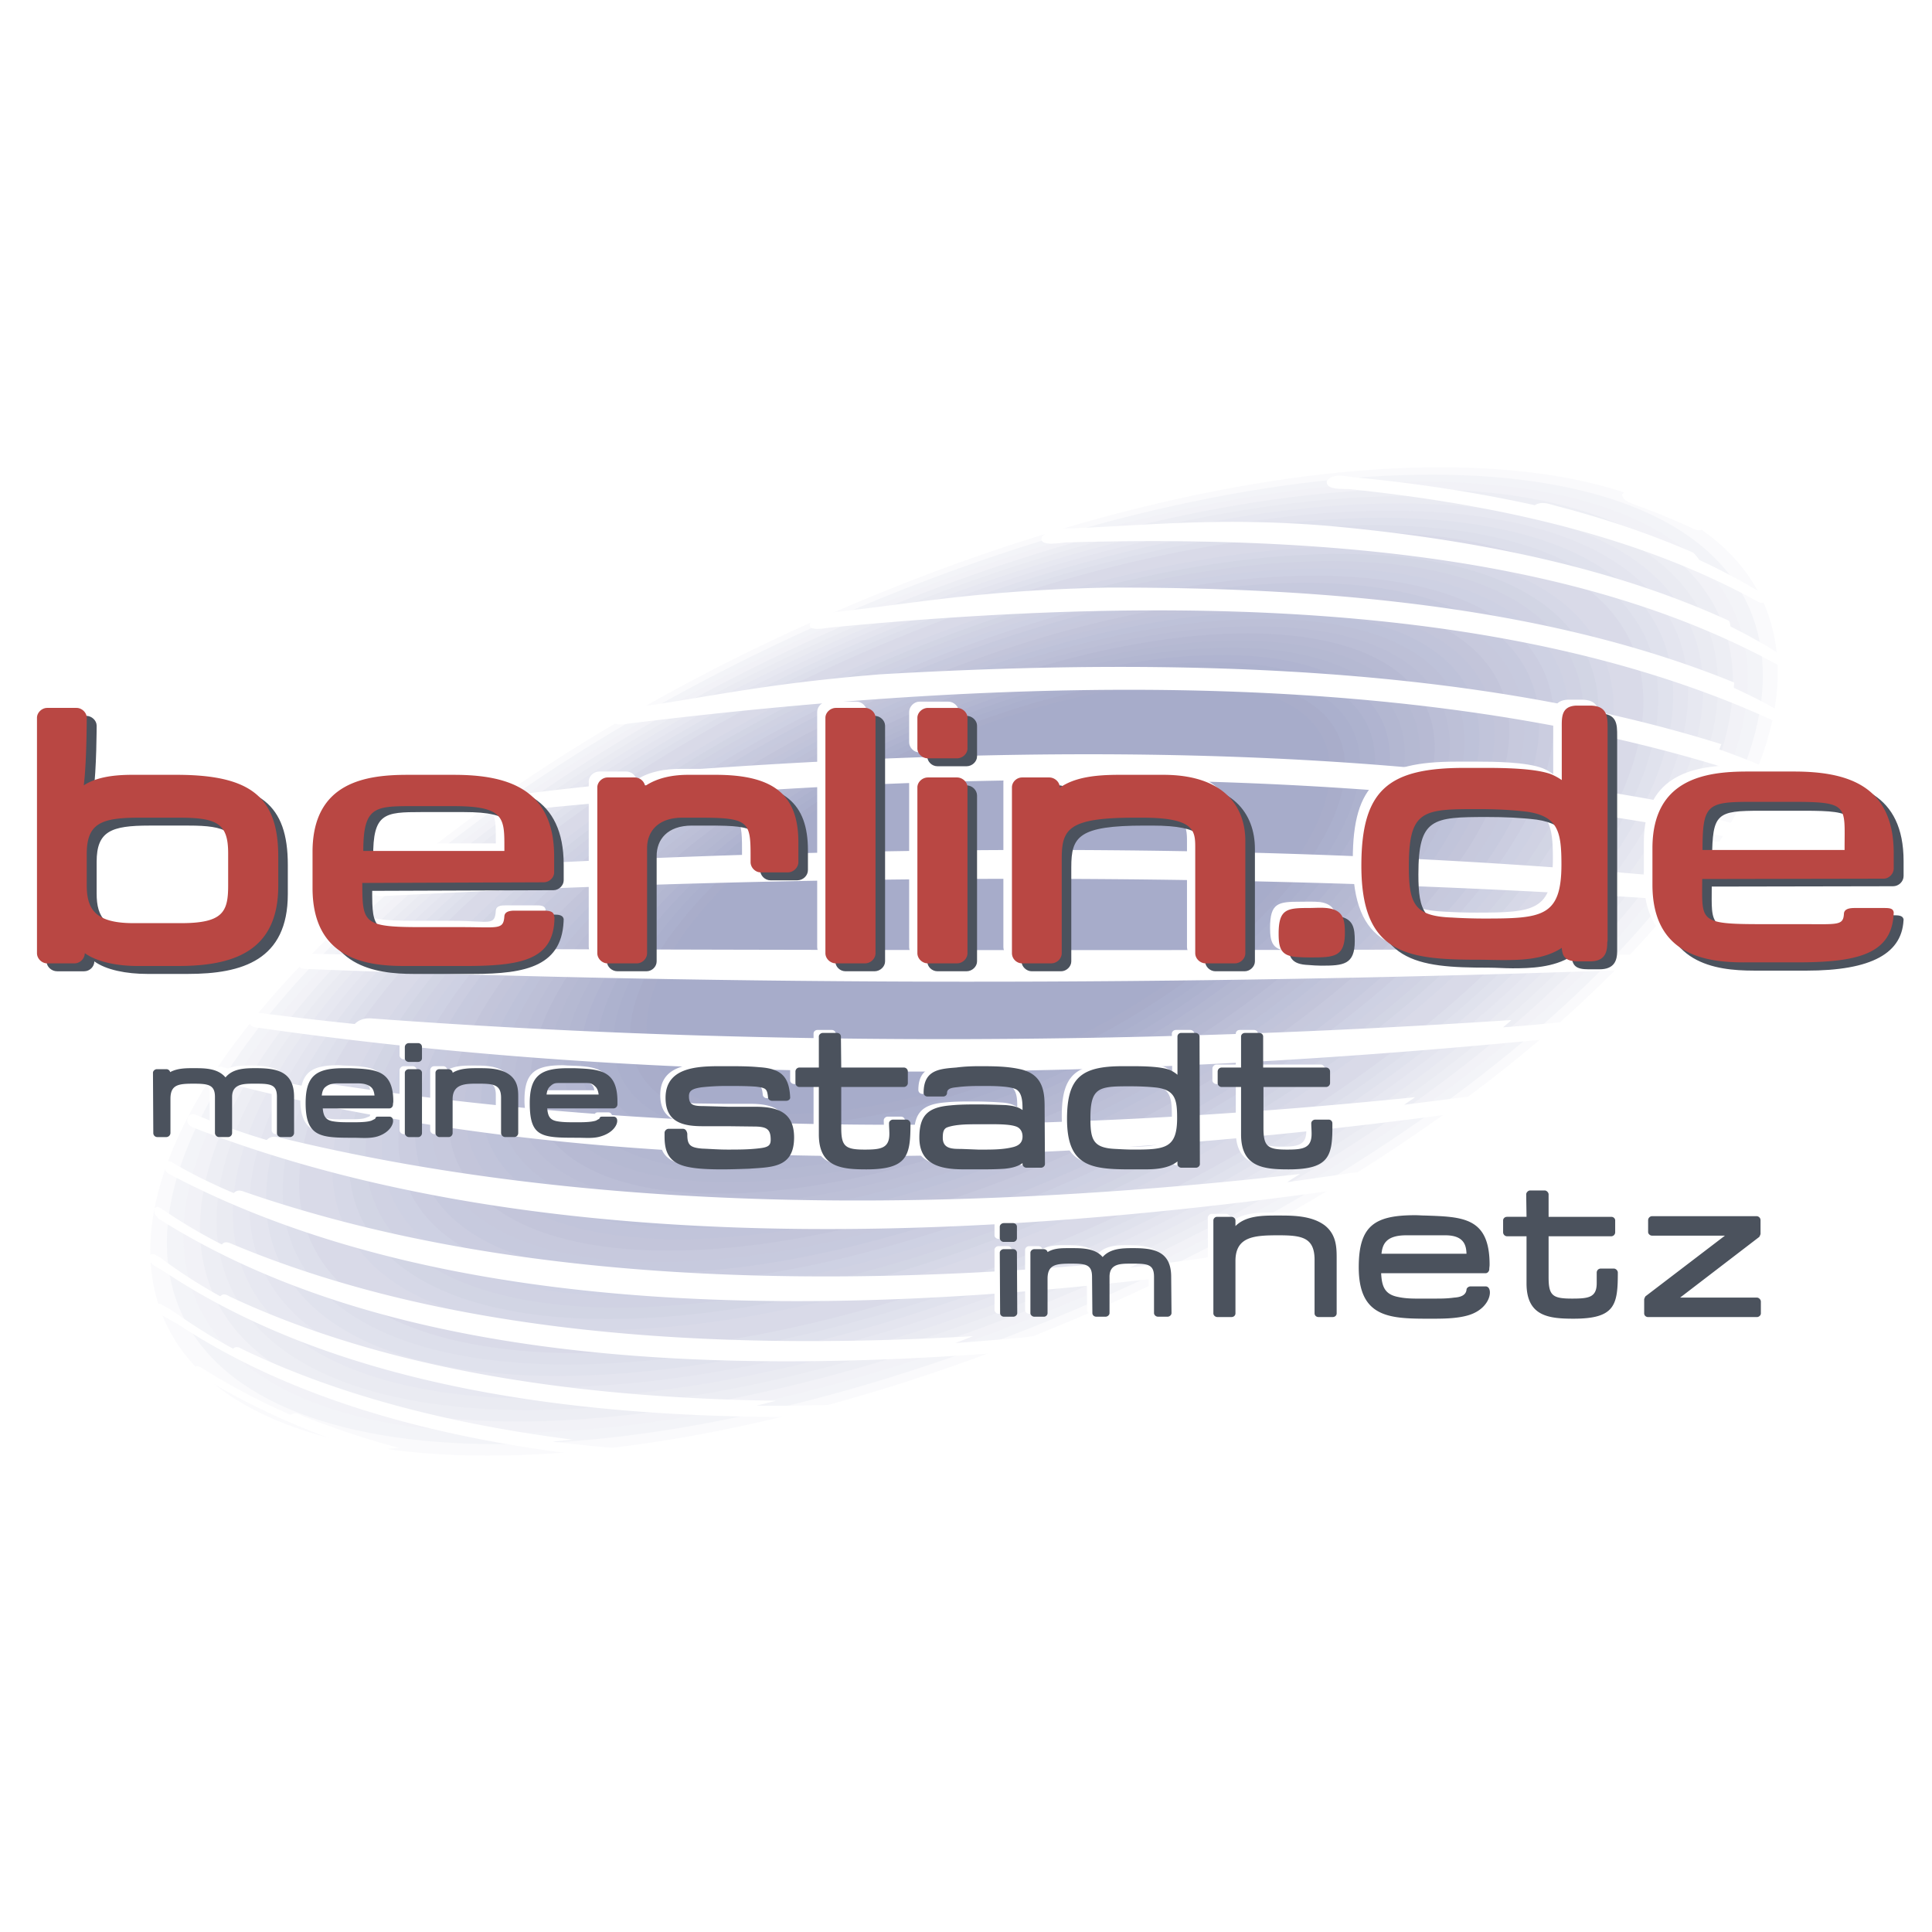 <svg xmlns="http://www.w3.org/2000/svg" width="2500" height="2500" viewBox="0 0 192.756 192.756"><g fill-rule="evenodd" clip-rule="evenodd"><path fill="#fff" d="M0 0h192.756v192.756H0V0z"/><path d="M178.346 62.407c5.031 20.586-27.723 52.321-73.139 70.968-45.415 18.613-86.324 17.035-91.356-3.52-5.031-20.552 27.723-52.32 73.138-70.966 45.415-18.614 86.325-17.035 91.357 3.518z" fill="#fff"/><path d="M15.496 129.033c-4.933-20.191 27.196-51.4 71.757-69.651 44.56-18.285 84.681-16.739 89.613 3.453 4.934 20.159-27.195 51.367-71.756 69.652-44.561 18.251-84.682 16.706-89.614-3.454z" fill="#fafafc"/><path d="M17.14 128.211c-4.834-19.797 26.67-50.446 70.375-68.369 43.672-17.89 83.036-16.377 87.872 3.387 4.834 19.797-26.672 50.447-70.377 68.371-43.704 17.888-83.036 16.377-87.87-3.389z" fill="#f3f4f8"/><path d="M18.784 127.389c-4.735-19.402 26.144-49.493 68.961-67.053 42.85-17.561 81.424-16.081 86.161 3.289 4.734 19.402-26.145 49.493-68.961 67.054-42.85 17.592-81.425 16.081-86.161-3.29z" fill="#f2f2f7"/><path d="M20.428 126.566c-4.669-19.008 25.618-48.572 67.581-65.771 41.995-17.199 79.78-15.752 84.417 3.256s-25.617 48.539-67.58 65.738c-41.995 17.232-79.781 15.785-84.418-3.223z" fill="#edeef4"/><path d="M22.073 125.744c-4.571-18.613 25.092-47.618 66.199-64.488 41.107-16.837 78.136-15.424 82.675 3.189 4.57 18.613-25.092 47.619-66.199 64.457-41.108 16.869-78.137 15.455-82.675-3.158z" fill="#eaebf2"/><path d="M23.684 124.922C19.245 106.705 48.25 78.258 88.502 61.75c40.285-16.509 76.525-15.127 80.965 3.124 4.473 18.219-24.566 46.666-64.818 63.14-40.252 16.509-76.492 15.127-80.965-3.092z" fill="#e7e8f1"/><path d="M25.329 124.102c-4.341-17.857 24.039-45.745 63.437-61.892 39.397-16.147 74.881-14.766 79.221 3.058 4.375 17.824-24.039 45.71-63.436 61.859-39.398 16.146-74.848 14.797-79.222-3.025z" fill="#e4e5ef"/><path d="M26.973 123.279c-4.243-17.463 23.513-44.791 62.055-60.576 38.542-15.818 73.236-14.47 77.478 2.959 4.275 17.462-23.512 44.791-62.021 60.576-38.543 15.819-73.237 14.471-77.512-2.959z" fill="#e0e2ed"/><path d="M28.617 122.457c-4.176-17.068 22.987-43.837 60.674-59.293 37.654-15.423 71.559-14.141 75.736 2.927 4.176 17.035-22.988 43.837-60.643 59.259-37.685 15.457-71.591 14.14-75.767-2.893z" fill="#dddfeb"/><path d="M30.261 121.635c-4.078-16.674 22.461-42.917 59.26-57.978 36.833-15.095 69.948-13.845 74.026 2.828s-22.461 42.882-59.26 57.978c-36.799 15.094-69.948 13.812-74.026-2.828z" fill="#d9dae8"/><path d="M31.906 120.812c-3.98-16.279 21.934-41.962 57.879-56.695 35.944-14.733 68.303-13.483 72.282 2.795 3.98 16.245-21.934 41.929-57.879 56.662-35.943 14.733-68.303 13.483-72.282-2.762z" fill="#d9dae8"/><path d="M33.55 119.957c-3.88-15.852 21.409-40.976 56.498-55.379 35.089-14.371 66.66-13.154 70.541 2.729 3.912 15.884-21.41 41.009-56.498 55.378-35.057 14.372-66.661 13.157-70.541-2.728z" fill="#d6d8e7"/><path d="M35.194 119.135c-3.815-15.488 20.882-40.055 55.083-54.064 34.234-14.042 65.048-12.858 68.83 2.631 3.814 15.489-20.883 40.054-55.084 54.097-34.233 14.043-65.047 12.857-68.829-2.664z" fill="#d2d5e4"/><path d="M36.838 118.312c-3.716-15.094 20.356-39.101 53.703-52.781 33.379-13.68 63.404-12.53 67.086 2.598 3.717 15.094-20.355 39.101-53.701 52.781-33.38 13.682-63.405 12.529-67.088-2.598z" fill="#d0d2e3"/><path d="M38.45 117.49c-3.584-14.699 19.863-38.147 52.354-51.465 32.491-13.352 61.758-12.201 65.375 2.499 3.586 14.7-19.861 38.181-52.354 51.5-32.49 13.318-61.758 12.199-65.375-2.534z" fill="#ced1e3"/><path d="M40.094 116.668c-3.486-14.305 19.304-37.226 50.973-50.183 31.636-12.957 60.115-11.872 63.634 2.434 3.486 14.338-19.338 37.226-50.973 50.216-31.636 12.957-60.115 11.871-63.634-2.467z" fill="#cbcde0"/><path d="M41.739 115.846c-3.388-13.91 18.777-36.272 49.559-48.9 30.781-12.595 58.503-11.543 61.923 2.401 3.387 13.943-18.811 36.273-49.592 48.902-30.748 12.593-58.47 11.54-61.89-2.403z" fill="#c7cade"/><path d="M43.382 115.023c-3.321-13.516 18.252-35.318 48.178-47.584 29.926-12.267 56.86-11.247 60.18 2.302 3.289 13.549-18.283 35.351-48.176 47.619-29.926 12.265-56.86 11.212-60.182-2.337z" fill="#c7c9dd"/><path d="M45.027 114.201c-3.223-13.152 17.726-34.397 46.796-46.302 29.038-11.905 55.216-10.885 58.438 2.269 3.189 13.154-17.727 34.365-46.797 46.303-29.07 11.904-55.214 10.884-58.437-2.27z" fill="#c3c5da"/><path d="M46.671 113.381c-3.124-12.76 17.199-33.446 45.382-44.989 28.216-11.575 53.605-10.589 56.728 2.171 3.125 12.759-17.199 33.445-45.414 45.021-28.184 11.543-53.572 10.557-56.696-2.203z" fill="#c1c4da"/><path d="M48.315 112.559c-3.025-12.365 16.673-32.492 44.001-43.706 27.328-11.214 51.959-10.261 54.984 2.104 3.025 12.398-16.672 32.525-44.033 43.738-27.327 11.182-51.926 10.26-54.952-2.136z" fill="#bec2d9"/><path d="M49.96 111.736C47 99.766 66.107 80.166 92.58 69.313c26.473-10.853 50.315-9.931 53.243 2.072 2.926 11.97-16.146 31.57-42.621 42.421-26.473 10.854-50.315 9.932-53.242-2.07z" fill="#bdc0d7"/><path d="M51.571 110.914c-2.828-11.576 15.654-30.617 41.272-41.108 25.584-10.49 48.67-9.603 51.499 1.974 2.828 11.608-15.621 30.617-41.238 41.14-25.619 10.49-48.672 9.601-51.533-2.006z" fill="#bbbed6"/><path d="M53.215 110.092c-2.729-11.215 15.128-29.664 39.858-39.825 24.763-10.129 47.06-9.274 49.788 1.907 2.73 11.214-15.094 29.695-39.857 39.824-24.762 10.162-47.026 9.307-49.789-1.906z" fill="#b7bad3"/><path d="M54.86 109.27c-2.631-10.82 14.601-28.743 38.477-38.509 23.875-9.8 45.416-8.978 48.046 1.841 2.631 10.82-14.568 28.742-38.477 38.51-23.875 9.798-45.383 8.976-48.046-1.842z" fill="#b5b9d2"/><path d="M56.504 108.447C53.972 98.021 70.546 80.658 93.599 71.22c23.02-9.438 43.739-8.649 46.303 1.775 2.533 10.425-14.043 27.789-37.096 37.227-23.019 9.438-43.737 8.649-46.302-1.775z" fill="#b3b7d1"/><path d="M58.148 107.625C55.682 97.596 71.665 80.79 93.83 71.681c22.165-9.077 42.125-8.32 44.592 1.743 2.467 10.03-13.516 26.834-35.68 35.912-22.165 9.109-42.127 8.318-44.594-1.711z" fill="#b0b4d0"/><path d="M59.792 106.803c-2.368-9.635 12.99-25.914 34.3-34.628 21.31-8.748 40.482-7.991 42.851 1.645 2.367 9.635-12.99 25.914-34.301 34.628-21.309 8.747-40.481 7.99-42.85-1.645z" fill="#adb2ce"/><path d="M61.437 105.98c-2.269-9.24 12.464-24.96 32.918-33.346 20.455-8.386 38.838-7.662 41.107 1.579 2.27 9.273-12.463 24.96-32.918 33.345-20.455 8.387-38.838 7.696-41.107-1.578z" fill="#abb0cd"/><path d="M63.081 105.158c-2.17-8.879 11.938-24.006 31.538-32.031 19.567-8.023 37.194-7.366 39.364 1.513 2.17 8.846-11.938 24.006-31.537 32.031-19.568 8.024-37.195 7.366-39.365-1.513z" fill="#a9adca"/><path d="M132.504 75.035c2.07 8.485-11.412 23.086-30.156 30.748-18.713 7.662-35.55 7.037-37.622-1.447-2.072-8.484 11.412-23.085 30.123-30.748 18.745-7.662 35.583-7.037 37.655 1.447z" fill="#a7acca"/><path d="M163.316 49.384c1.842.69 3.684 1.414 5.426 2.236.527.23 1.053.493 1.152 1.052-.197.526-.955.066-1.184-.033a73.197 73.197 0 0 0-5.459-2.236c-.592-.23-1.316-.428-1.414-1.02.263-.623 1.184-.13 1.479.001zm-143.052 87.18a66.523 66.523 0 0 0 8.748 4.604c.46-.361.954 0 1.25.133a88.034 88.034 0 0 0 9.537 3.156c-.362.033-.756.066-1.151.098 1.447.395 2.894.791 4.374 1.119.69.164 1.611.23 1.776.889-.362.592-1.48.131-1.842.031-8.32-2.104-15.982-5.031-22.658-9.141a.984.984 0 0 1-.23-.166c-.296-.197-.592-.428-.658-.789.033-.064.066-.131.131-.164.329-.066.526.1.723.23zm134.732-86.16c4.867 1.25 9.57 2.828 13.943 4.735.23.23.428.46.594.724a63.393 63.393 0 0 1 5.754 3.026c.395.263.756.559.789 1.019-.131.46-.689.132-.855.033-11.607-6.38-25.684-9.603-40.646-11.148-.756-.033-2.301.099-2.203-.789.592-.855 1.973-.46 2.631-.395 6.248.592 12.299 1.513 18.121 2.795.655-.395 1.314-.164 1.872 0zm-22.361 2.072c14.438 1.316 28.15 4.078 39.891 9.471.064.165.098.362.131.559 1.711.855 3.322 1.743 4.867 2.729.361.23.625.559.592.987-.098.427-.525.263-.723.131-19.371-10.655-44.988-12.99-71.1-12.233-.658.066-2.729.427-2.334-.559.756-.954 2.236-.822 3.156-.855 7.762-.329 14.897-1.118 25.52-.23zm-22.166 6.149c22.461-.066 44.33 2.039 62.549 9.471 0 .197-.033.362-.033.526 1.35.625 2.697 1.282 3.98 2.006.361.197.592.526.559.954-.164.395-.525.361-.789.23-26.078-11.905-60.082-12.463-93.823-9.208-.625.066-2.533.46-2.039-.493.756-.954 2.072-.987 3.091-1.119 7.859-.887 14.108-2.103 26.505-2.367zm-22.592 8.649c29.597-1.71 58.865-.854 83.859 6.972-.066.165-.133.362-.197.526a75.433 75.433 0 0 1 4.109 1.579c.361.165.625.46.494.921-.1.395-.527.46-.855.362-32.654-10.984-72.809-10.326-112.436-5.459-.625.099-2.006.329-1.545-.526.625-.822 1.709-.986 2.631-1.151 6.971-.988 12.463-2.303 23.94-3.224zm-17.956 9.438c34.299-2.4 68.303-2.302 99.018 3.848-.131.197-.229.395-.328.559 1.48.329 2.961.69 4.406 1.052.395.132.658.428.527.888-.166.395-.625.56-1.02.494-38.082-7.564-80.932-6.906-123.815-2.368-.592.065-1.546.131-1.184-.592.526-.723 1.381-.954 2.17-1.052 5.821-.789 11.609-1.381 17.396-1.875.857-.658 1.877-.855 2.83-.954zm-14.633 9.34c37.193-1.809 73.96-1.875 109.246 1.249-.164.23-.295.428-.461.625 1.744.165 3.453.329 5.164.494.494.099.756.362.592.822-.23.46-.689.658-1.184.658-42.391-2.959-86.227-2.795-130.556-.493-.592 0-1.151-.131-.888-.723.395-.592 1.085-.822 1.743-.888 4.669-.362 9.306-.658 13.943-.921.723-.593 1.578-.757 2.401-.823zM44.37 94.668c37.917.131 75.867.197 113.916 0l-.658.658 5.492-.099c.527.033.953.197.725.756-.297.526-.889.757-1.48.79-44.527 1.578-88.561 1.578-131.905-.1-.493-.033-.854-.263-.657-.789.263-.494.822-.724 1.381-.724l11.181.197c.59-.558 1.314-.689 2.005-.689zm-7.334 6.939c36.865 2.729 74.98 2.729 113.751.164-.264.264-.559.492-.822.723 1.842-.131 3.717-.295 5.592-.492.559-.033 1.217.033.92.656-.395.658-1.117.889-1.842.988-44.527 4.373-88.528 4.701-129.175-1.152-.46-.098-.69-.395-.559-.854.23-.428.69-.625 1.151-.561 3.059.395 6.183.758 9.34 1.086.493-.493 1.085-.591 1.644-.558zm-5.525 6.313c34.398 5.461 71.69 5.428 109.674 1.547-.363.264-.725.492-1.086.756l6.215-.789c.592-.098 1.578-.197 1.184.559-.492.725-1.381.955-2.203 1.086-43.277 5.82-86.752 6.545-123.617-3.289-.329-.164-.625-.492-.46-.887.132-.395.592-.527.921-.461 2.598.723 5.262 1.348 7.958 1.875.395-.428.921-.462 1.414-.397zm-3.683 5.559c30.913 7.564 66.133 7.695 101.879 3.65-.428.264-.854.525-1.281.822 1.973-.297 3.945-.559 5.918-.855.594-.098 2.006-.361 1.547.494-.625.822-1.711.986-2.631 1.15-40.548 5.689-81.787 6.314-114.081-6.281-.362-.164-.592-.492-.461-.92.099-.363.494-.428.79-.33a69.57 69.57 0 0 0 7.103 2.533c.362-.394.822-.361 1.217-.263zm-3.453 5.425c26.308 9.109 57.878 9.932 89.941 6.775-.525.264-1.051.525-1.578.789 2.369-.264 4.736-.592 7.137-.922.559-.064 2.367-.492 1.875.428-.725.889-1.973.986-2.961 1.152-36.963 4.637-74.715 4.439-101.978-10.031-.296-.23-.46-.525-.427-.92.131-.361.46-.361.69-.264 1.973 1.184 4.078 2.203 6.248 3.125.329-.362.724-.263 1.053-.132zm-1.25 5.198c21.211 8.912 47.224 10.752 73.961 9.207l-1.777.691c2.269-.166 4.539-.363 6.839-.561.594-.064 2.631-.525 2.172.428-.756.922-2.139.889-3.125.986-31.636 2.533-63.206.725-85.305-13.219a1.779 1.779 0 0 1-.395-.461c-.065-.131-.131-.295-.099-.492 0-.033.033-.1.066-.166.23-.197.427-.064.592.033a52.657 52.657 0 0 0 6.084 3.617c.297-.394.724-.163.987-.063zm-.197 5.261c15.654 7.332 34.596 10.096 54.492 10.391-.658.164-1.315.33-1.94.494 2.959.033 5.985-.033 9.01-.133.592-.031 2.664-.395 2.302.494-.724.889-2.17.723-3.026.723-25.453.494-49.986-2.795-67.58-14.6-.23-.133-.46-.264-.69-.395a1.568 1.568 0 0 1-.493-.428c-.033-.033-.066-.1-.099-.166a.312.312 0 0 1-.066-.295c.033-.066.066-.164.131-.23.264-.197.526-.033.691.066.099.064.197.098.296.164a50.955 50.955 0 0 0 6.018 3.881c.329-.36.724-.099.954.034zm1.348 5.293c9.734 4.67 20.948 7.465 32.853 8.979-.658.066-1.348.131-2.006.197 2.664.328 5.394.592 8.123.789.724.033 2.269-.164 2.203.691-.592.789-1.94.428-2.565.361-17.068-1.545-32.918-5.459-45.218-13.615a31.73 31.73 0 0 1-1.48-.822 1.844 1.844 0 0 1-.592-.525c-.099-.131-.164-.264-.131-.428.23-.361.625-.164.822-.033.296.164.625.33.921.527 1.908 1.348 3.914 2.631 6.051 3.781.362-.361.789.001 1.019.098z" fill="#fff"/><path d="M104.879 77.995c1.514-1.052 3.584-1.282 5.986-1.282h4.34c5.984 0 8.189 3.025 8.189 6.61v11.181c0 .526-.494.986-1.02.986h-2.928c-.525 0-1.02-.46-1.02-.986V83.98c0-1.71-.066-3.025-5.295-3.025h-.756c-6.609 0-7.301 1.118-7.301 4.144v9.405c0 .526-.494.986-1.02.986h-2.895c-.559 0-1.051-.46-1.051-.986V77.962c0-.526.492-.986 1.051-.986h2.697c.525 0 1.02.46 1.02.986v.033h.003zM126.715 92.563c0 1.546.297 2.27 2.039 2.335.428.033.822.033 1.283.033 2.203 0 3.32-.099 3.32-2.467 0-1.282-.131-2.236-1.645-2.466-.656-.066-1.314-.033-1.973-.033-2.202 0-3.024.099-3.024 2.598zM169.006 83.98h14.404v-.197c0-4.176.625-4.604-4.834-4.604h-4.703c-4.406 0-4.834.263-4.867 4.801zm4.144 11.444c-3.881 0-9.143-.756-9.143-7.794v-3.584c0-6.972 5.328-7.695 9.471-7.695h4.67c5.359 0 9.965 1.414 9.965 8.188v1.842c0 .526-.494.986-1.053.986l-18.087.033c0 3.65-.428 4.176 5.92 4.176h3.979c3.684 0 4.178.165 4.275-1.085.033-.493.527-.559 1.02-.559h2.895c.559 0 1.053 0 1.053.526v-.329c0 4.407-3.65 5.295-9.701 5.295h-5.264zM17.206 91.478c4.21 0 4.736-1.118 4.736-3.716v-3.256c0-2.96-1.151-3.552-4.933-3.552h-3.913c-3.815 0-5.262.592-5.262 3.617v3.157c0 2.434.854 3.749 4.637 3.749h4.735v.001zM7.504 77.732c1.151-.756 2.795-1.02 4.834-1.02h4.439c7.367 0 10.129 2.17 10.129 8.156v2.927c0 6.577-4.539 7.958-9.964 7.958h-4.045c-2.105 0-4.111-.395-5.295-1.25 0 .526-.46.986-1.019.986H3.887c-.56 0-1.053-.46-1.053-.986v-23.48c0-.526.493-1.02 1.053-1.02h2.894c.559 0 1.052.494 1.052 1.02 0 0 0 4.341-.329 6.709zM35.424 84.145h14.042v-.197c0-3.025.099-4.275-4.998-4.275h-4.243c-3.683-.001-4.833.098-4.801 4.472zm4.045 11.608c-3.848 0-9.109-.757-9.109-7.761v-3.618c0-6.938 5.295-7.662 9.438-7.662h4.67c5.393 0 9.964 1.381 9.964 8.156v1.841c0 .526-.493.987-1.019.987l-18.087.066c0 3.354.066 4.11 5.887 4.11h3.979c3.683 0 4.176.559 4.275-1.019.033-.494.526-.526 1.02-.526h2.927c.526 0 1.019 0 1.019.526v-.296c0 4.407-3.749 5.196-9.043 5.196h-5.921zM63.509 77.797c1.315-.854 2.927-1.085 4.308-1.085h2.729c5.854 0 8.254 1.973 8.254 6.742v1.973c0 .526-.494.986-1.053.986H75.05c-.526 0-1.019-.46-1.019-.986v-.724c0-3.354-.197-3.749-4.999-3.749h-1.776c-2.5 0-3.519 1.414-3.519 3.025v10.523c0 .526-.493.986-1.052.986h-2.894c-.559 0-1.052-.46-1.052-.986v-16.54c0-.526.493-.986 1.052-.986h2.697c.494 0 .922.361 1.021.821zM85.477 95.49H82.55c-.526 0-1.019-.46-1.019-.986v-23.48c0-.526.493-1.02 1.019-1.02h2.927c.526 0 1.019.494 1.019 1.02v23.48c0 .526-.494.986-1.019.986zM94.619 95.49h-2.894c-.526 0-1.019-.46-1.019-.986V77.962c0-.526.493-.986 1.019-.986h2.894c.559 0 1.052.46 1.052.986v16.542c0 .526-.493.986-1.052.986zm0-20.422h-2.894c-.526 0-1.019-.46-1.019-1.019v-3.025c0-.526.493-1.02 1.019-1.02h2.894c.559 0 1.052.494 1.052 1.02v3.025c0 .559-.493 1.019-1.052 1.019zM149.109 95.194c-.82 0-1.643-.033-2.4-.033-7.268 0-11.74-.592-11.74-9.405 0-7.597 2.73-9.767 10.326-9.767h2.039c1.775 0 4.934.033 6.578.658.395.164.723.361 1.053.592V72.01c0-1.052-.033-2.138 1.479-2.204h1.317c1.775 0 1.775 1.053 1.775 2.204V93.484c0 .954-.297 1.842-1.775 1.842h-1.086c-1.25 0-1.611-.395-1.678-1.348-1.776 1.15-4.143 1.216-5.888 1.216zm-1.808-4.143c5.723 0 7.631-.165 7.631-5.426 0-3.256-.33-4.802-3.389-5.262-1.643-.197-3.287-.263-4.965-.263-5.459 0-6.84.099-6.84 5.755 0 3.749.559 4.933 4.307 5.097 1.086.066 2.139.099 3.256.099z" fill="#fff"/><path d="M106.688 79.376c1.514-1.053 3.584-1.283 5.986-1.283h4.34c5.986 0 8.189 3.059 8.189 6.61v11.214c0 .526-.494.987-1.02.987h-2.928c-.525 0-1.02-.461-1.02-.987V85.394c0-1.71-.064-3.025-5.295-3.025h-.756c-6.609 0-7.301 1.118-7.301 4.144v9.405c0 .526-.492.987-1.02.987h-2.926c-.527 0-1.02-.461-1.02-.987V79.376c0-.56.492-1.02 1.02-1.02h2.729c.529 0 1.022.461 1.022 1.02zM128.523 93.945c0 1.578.297 2.268 2.039 2.334.428.033.822.066 1.25.066 2.236 0 3.354-.1 3.354-2.467 0-1.283-.131-2.236-1.645-2.466-.656-.066-1.314-.033-1.973-.033-2.202 0-3.025.099-3.025 2.566zM170.814 85.657h14.207v-.197c0-4.144.428-4.571-5.064-4.571h-4.275c-4.407 0-4.834.23-4.868 4.768zm4.145 11.181c-3.881 0-9.143-.756-9.143-7.793V85.46c0-6.972 5.328-7.695 9.471-7.695h4.67c5.359 0 9.965 1.415 9.965 8.156v1.48c0 .559-.494 1.02-1.053 1.02l-18.088.033c0 3.848-.428 4.538 5.92 4.538h3.979c3.684 0 4.145.099 4.275-1.479.033-.493.527-.559 1.02-.559l2.895.362c.559 0 1.053 0 1.053.526v-.329c0 3.617-3.223 5.327-9.701 5.327h-5.263v-.002zM19.015 92.892c4.176 0 4.735-1.118 4.735-3.716V85.92c0-2.96-1.151-3.552-4.933-3.552h-3.913c-3.815 0-5.262.559-5.262 3.618v3.157c0 2.401.855 3.749 4.637 3.749h4.736zM9.313 79.146c1.151-.756 2.795-1.053 4.834-1.053h4.439c7.366 0 10.129 2.171 10.129 8.189v2.927c0 6.577-4.538 7.959-9.964 7.959h-4.045c-2.104 0-4.111-.395-5.294-1.25 0 .526-.461.987-1.02.987H5.696c-.559 0-1.052-.461-1.052-.987V72.404c0-.526.493-.986 1.052-.986H8.59c.56 0 1.053.46 1.053.986-.001 0-.001 4.374-.33 6.742zM37.233 85.526h14.042v-.197c0-3.025.099-4.308-4.999-4.308h-4.242c-3.683 0-4.834.098-4.801 4.505zm4.045 11.642c-3.848 0-9.143-.757-9.143-7.794v-3.585c0-6.938 5.328-7.695 9.471-7.695h4.67c5.393 0 9.964 1.415 9.964 8.189v1.545c0 .526-.494.987-1.02.987l-18.086.065c0 3.781.066 4.406 5.887 4.406H47c3.683 0 4.176.099 4.275-1.479.033-.493.526-.559 1.02-.559h2.926c.526 0 1.02.033 1.02.559v-.296c0 4.9-3.749 5.657-9.043 5.657h-5.92zM65.317 79.212c1.315-.888 2.927-1.119 4.308-1.119h2.729c5.854 0 8.254 2.006 8.254 6.742v1.973c0 .559-.494 1.02-1.052 1.02H76.86c-.526 0-1.019-.46-1.019-1.02v-.69c0-3.354-.198-3.749-4.999-3.749h-1.809c-2.467 0-3.519 1.414-3.519 3.025v10.523c0 .526-.46.987-1.019.987h-2.894c-.559 0-1.053-.461-1.053-.987V79.376c0-.56.494-1.02 1.053-1.02h2.697c.494 0 .921.395 1.019.856zM87.252 96.904h-2.894c-.559 0-1.02-.461-1.02-.987V72.404c0-.526.46-.986 1.02-.986h2.894c.559 0 1.052.46 1.052.986v23.513c.001.526-.492.987-1.052.987zM96.427 96.904h-2.894c-.559 0-1.02-.461-1.02-.987V79.376c0-.56.46-1.02 1.02-1.02h2.894c.559 0 1.053.46 1.053 1.02v16.541c0 .526-.494.987-1.053.987zm0-20.454h-2.894c-.559 0-1.02-.461-1.02-.987v-3.058c0-.526.46-.986 1.02-.986h2.894c.559 0 1.053.46 1.053.986v3.058c0 .526-.494.987-1.053.987zM150.92 96.608c-.822 0-1.645-.065-2.434-.065-7.236 0-11.709-.56-11.709-9.373 0-7.596 2.73-9.767 10.326-9.767h2.039c1.777 0 4.934.033 6.578.658.395.131.723.329 1.053.559v-5.196c0-1.052-.066-2.17 1.479-2.203l.297-.033h1.02c1.775 0 1.775 1.085 1.775 2.236V94.899c0 .954-.297 1.809-1.775 1.809h-1.086c-1.25 0-1.611-.361-1.678-1.316-1.776 1.151-4.143 1.216-5.885 1.216zm-1.811-4.144c5.723 0 7.631-.197 7.631-5.426 0-3.256-.33-4.801-3.42-5.262-1.611-.197-3.256-.263-4.934-.263-5.459 0-6.873.099-6.873 5.722 0 3.749.592 4.966 4.342 5.13 1.084.067 2.137.099 3.254.099z" fill="#4b525d"/><path d="M105.734 78.587c1.512-1.052 3.584-1.283 5.951-1.283h4.375c5.951 0 8.188 3.059 8.188 6.61v11.181c0 .559-.492 1.02-1.051 1.02h-2.895c-.559 0-1.053-.461-1.053-1.02v-10.49c0-1.71-.033-3.025-5.295-3.025h-.723c-6.643 0-7.301 1.118-7.301 4.11v9.405c0 .559-.494 1.02-1.053 1.02h-2.895c-.559 0-1.02-.461-1.02-1.02V78.554c0-.526.461-.987 1.02-.987h2.697c.559 0 1.053.46 1.053.987v.033h.002zM127.57 93.155c0 1.546.264 2.27 2.006 2.335.428.033.855.033 1.283.033 2.236 0 3.32-.066 3.32-2.434 0-1.282-.131-2.236-1.611-2.466-.658-.099-1.314-.033-1.973-.033-2.202 0-3.025.099-3.025 2.565zM169.861 84.802h14.174v-.23c0-4.144.428-4.571-5.031-4.571h-4.309c-4.373 0-4.834.263-4.834 4.801zm4.112 11.214c-3.848 0-9.109-.756-9.109-7.76v-3.618c0-6.939 5.293-7.662 9.471-7.662h4.637c5.393 0 9.965 1.414 9.965 8.156v1.513c0 .526-.461 1.02-1.02 1.02l-18.088.033c0 4.209-.428 4.505 5.92 4.505h3.979c3.65 0 4.178.164 4.242-1.052.033-.46.527-.559 1.053-.559h2.895c.559 0 1.02 0 1.02.526v-.298c0 4.407-3.619 5.195-9.701 5.195h-5.264v.001zM18.061 92.103c4.176 0 4.702-1.118 4.702-3.749v-3.223c0-2.993-1.118-3.552-4.933-3.552h-3.913c-3.815 0-5.262.559-5.262 3.617v3.125c0 2.433.888 3.782 4.67 3.782h4.736zM8.359 78.356c1.151-.756 2.762-1.052 4.834-1.052H17.6c7.367 0 10.162 2.171 10.162 8.156v2.927c0 6.577-4.539 7.991-9.998 7.991H13.72c-2.072 0-4.078-.427-5.262-1.283 0 .559-.493 1.02-1.019 1.02h-2.73c-.526 0-1.02-.461-1.02-1.02v-23.48c0-.526.493-.987 1.02-.987h2.927c.526 0 1.019.461 1.019.987 0 0 0 4.341-.296 6.741zM36.247 84.901h14.075v-.197c0-3.025.099-4.275-5.032-4.275h-4.242c-3.683-.001-4.801.098-4.801 4.472zm4.077 11.477c-3.88 0-9.142-.756-9.142-7.793V85c0-6.972 5.328-7.695 9.471-7.695h4.637c5.393 0 9.998 1.414 9.998 8.156v1.579c0 .526-.494.986-1.053.986l-18.087.066c0 4.045.099 4.407 5.919 4.407h3.979c3.684 0 4.177.296 4.275-1.085.033-.46.526-.559 1.02-.559h2.894c.559 0 1.053.066 1.053.592l.033.033c0 4.374-3.42 4.9-9.109 4.9h-5.888v-.002zM64.364 78.422c1.315-.888 2.927-1.118 4.308-1.118h2.729c5.821 0 8.254 2.006 8.254 6.742v1.973c0 .526-.493 1.02-1.052 1.02h-2.697c-.559 0-1.02-.493-1.02-1.02v-.69c0-3.354-.23-3.749-5.031-3.749H68.08c-2.466 0-3.519 1.414-3.519 3.025v10.49c0 .559-.493 1.02-1.02 1.02h-2.927c-.526 0-1.02-.461-1.02-1.02V78.554c0-.526.493-.987 1.02-.987h2.697c.526 0 .954.362 1.053.855zM86.298 96.115h-2.894c-.559 0-1.053-.461-1.053-1.02v-23.48c0-.526.494-.987 1.053-.987h2.894c.559 0 1.053.461 1.053.987v23.48c0 .559-.494 1.02-1.053 1.02zM95.474 96.115H92.58c-.559 0-1.052-.461-1.052-1.02V78.554c0-.526.493-.987 1.052-.987h2.894c.559 0 1.052.46 1.052.987v16.541c0 .559-.493 1.02-1.052 1.02zm0-20.455H92.58c-.559 0-1.052-.46-1.052-.986v-3.058c0-.526.493-.987 1.052-.987h2.894c.559 0 1.052.461 1.052.987v3.058c0 .526-.493.986-1.052.986zM149.965 95.786c-.822 0-1.645-.033-2.434-.033-7.234 0-11.707-.592-11.707-9.373 0-7.597 2.697-9.767 10.293-9.767h2.039c1.775 0 4.967.033 6.578.625.395.164.756.361 1.084.592v-5.229c0-1.019-.064-2.137 1.447-2.203h1.348c1.744 0 1.777 1.085 1.777 2.203v21.113c0 .099 0 .197-.033.296v.066c0 .986-.264 1.841-1.744 1.841h-1.117c-1.25 0-1.611-.395-1.678-1.348-1.775 1.184-4.142 1.217-5.853 1.217zm-1.842-4.143c5.723 0 7.662-.165 7.662-5.393 0-3.256-.328-4.802-3.42-5.262-1.611-.198-3.287-.264-4.932-.264-5.459 0-6.873.066-6.873 5.723 0 3.749.559 4.966 4.307 5.097a53.68 53.68 0 0 0 3.256.099z" fill="#b94743"/><path d="M99.223 130.711v-6.018c0-.197.197-.363.395-.363h.922c.229 0 .395.166.395.363l.031 6.018c0 .197-.197.361-.395.361h-.953c-.198 0-.362-.164-.395-.361zm0-7.465v-1.152c0-.197.197-.361.395-.361h.922c.229 0 .395.164.395.361v1.152c0 .197-.166.361-.395.361h-.922c-.198 0-.395-.164-.395-.361zM103.99 124.627c.625-.361 1.416-.395 2.139-.395h.197c1.117 0 2.4 0 3.156.92.758-.887 1.941-.92 3.025-.92 1.975 0 3.814.23 3.814 2.861v3.617c0 .197-.164.361-.395.361h-.92c-.197 0-.395-.164-.395-.361v-3.617c0-1.184-.559-1.316-2.006-1.316h-.297c-1.051 0-2.17.033-2.137 1.316v3.617c0 .197-.197.361-.395.361h-.922c-.229 0-.395-.164-.395-.361l-.031-3.617c0-1.25-.658-1.316-2.105-1.316-1.547 0-2.336.1-2.336 1.514v3.42c0 .197-.164.361-.395.361h-.92c-.197 0-.395-.164-.395-.361v-6.018c0-.197.197-.363.395-.363h.92c.201 0 .367.133.398.297zM120.533 130.744l-.033-9.242c0-.197.197-.395.395-.395h1.447c.197 0 .395.197.395.395v.527c1.053-1.02 2.729-1.053 4.109-1.053h.197c1.416 0 3.256 0 4.572 1.02 1.15.855 1.217 2.072 1.217 3.189v5.559a.4.4 0 0 1-.395.395h-1.414a.4.4 0 0 1-.395-.395l-.033-5.428c0-2.17-1.283-2.367-3.553-2.367-2.4 0-4.307.1-4.307 2.566v5.229a.4.4 0 0 1-.395.395h-1.414a.4.4 0 0 1-.393-.395zM148.09 125.877c0 .164-.031.328-.031.492 0 .197-.166.363-.395.363h-10.393c.066 1.314.328 2.104 1.678 2.4.887.164 1.775.164 2.662.164h.791c.953 0 1.611-.033 2.236-.197.492-.131 1.084-.1 1.15-.691 0-.197.197-.361.361-.361h1.514c.789 0 .656 2.203-1.744 2.895-1.15.328-2.564.328-3.715.328-3.947 0-7.17 0-7.17-5.129-.033-4.111 1.578-5.197 5.623-5.197.361 0 .691.033.986.033 3.752.164 6.447.164 6.447 4.9zm-10.785-1.086h8.484c-.033-.492-.131-.92-.494-1.217-.592-.525-1.873-.625-3.059-.625h-1.117c-1.217 0-2.631.066-3.289.592-.394.33-.459.822-.525 1.25zM153.977 118.871v2.236h6.25a.4.4 0 0 1 .395.395v1.184c0 .199-.166.363-.395.363h-6.25v4.078c0 1.842.396 2.17 2.336 2.17 1.645 0 2.467-.131 2.467-1.578v-1.053c0-.197.164-.361.361-.361h1.348c.197 0 .395.164.395.361 0 3.223-.262 4.604-4.406 4.604-2.5 0-4.703-.23-4.703-3.486v-4.734h-1.973a.365.365 0 0 1-.361-.363l-.033-1.184c0-.197.197-.395.395-.395h1.939v-2.236c0-.197.199-.361.396-.361h1.445c.196-.001.394.163.394.36zM164.303 121.043h10.426c.197 0 .395.197.395.395v1.381c0 .033-.1.264-.131.295l-7.893 6.084h7.629c.23 0 .395.166.395.363v1.184c0 .197-.164.395-.361.395h-10.854a.4.4 0 0 1-.395-.395v-1.381c0-.066.1-.264.133-.297l7.926-6.084h-7.27c-.23 0-.395-.164-.395-.361v-1.184a.4.4 0 0 1 .395-.395zM16.45 106.705c.657-.395 1.447-.395 2.17-.395h.197c1.085 0 2.368 0 3.157.887.724-.887 1.908-.887 2.993-.887 1.973 0 3.848.229 3.848 2.828v3.617a.426.426 0 0 1-.395.395h-.92a.4.4 0 0 1-.395-.395v-3.617c-.033-1.152-.559-1.283-2.006-1.283h-.329c-1.052 0-2.138 0-2.138 1.283v3.617a.4.4 0 0 1-.395.395h-.92a.424.424 0 0 1-.395-.395v-3.617c0-1.219-.691-1.283-2.138-1.283-1.513 0-2.302.098-2.302 1.48v3.42a.426.426 0 0 1-.395.395h-.92a.4.4 0 0 1-.395-.395l-.033-5.986c0-.197.197-.395.395-.395h.954c.164.001.329.165.362.331zM38.713 109.598c0 .1-.033.23-.033.33 0 .197-.165.361-.395.361h-6.61c.066.756.263 1.15.987 1.283.559.131 1.151.098 1.71.098h.493c.658 0 1.316 0 1.677-.164l.263-.1c.066-.031.099-.064.099-.064.066-.23.066-.363.427-.363h.954c.724 0 .592 1.447-1.085 1.975-.756.262-1.71.295-2.434.295-2.664 0-4.801-.064-4.801-3.486-.033-2.762 1.085-3.484 3.782-3.484.23 0 .46.033.657.033 2.5.096 4.309.129 4.309 3.286zm-6.972-.823h5.196c-.033-.197-.099-.428-.263-.559-.395-.361-1.414-.361-1.908-.361h-.723c-.526 0-1.612 0-2.039.328-.197.165-.23.395-.263.592zM39.864 112.756v-5.986c0-.197.197-.395.395-.395h.921a.4.4 0 0 1 .395.395v5.986a.4.4 0 0 1-.395.395h-.921c-.198-.001-.395-.198-.395-.395zm0-7.467v-1.117a.4.4 0 0 1 .395-.395h.921c.197 0 .395.197.395.395v1.117a.402.402 0 0 1-.395.396h-.921c-.198.001-.395-.199-.395-.396zM42.922 112.756v-5.986a.4.4 0 0 1 .395-.395h.921c.197 0 .395.197.395.395.724-.459 1.743-.459 2.532-.459h.132c1.052 0 2.203 0 3.058.656.79.625.822 1.48.822 2.172v3.617a.4.4 0 0 1-.395.395h-.92a.425.425 0 0 1-.395-.395v-3.52c0-1.25-.69-1.381-2.17-1.381-1.25 0-2.664-.066-2.664 1.512v3.389a.4.4 0 0 1-.395.395h-.921c-.197-.001-.395-.198-.395-.395zM61.075 109.598v.33c0 .197-.197.361-.395.361h-6.609c.033.756.23 1.15.986 1.283.559.131 1.118.098 1.677.098h.526c.625 0 1.283 0 1.678-.164l.23-.1c.066-.031.099-.064.099-.064.099-.23.099-.363.427-.363h.986c.691 0 .593 1.447-1.118 1.975-.756.262-1.71.295-2.434.295-2.664 0-4.801-.064-4.801-3.486 0-2.762 1.085-3.484 3.815-3.484.197 0 .427.033.625.033 2.5.096 4.308.129 4.308 3.286zm-6.971-.823H59.3c-.033-.197-.099-.428-.263-.559-.395-.361-1.382-.361-1.875-.361h-.756c-.526 0-1.612 0-2.039.328-.165.165-.231.395-.263.592zM75.216 106.178c2.138.164 2.993.922 3.091 2.992.033.197-.164.395-.395.395h-1.414c-.197 0-.395-.164-.395-.361-.099-.855-.197-.953-1.217-1.053-.954-.098-1.874-.098-2.795-.098-.888 0-1.776.033-2.631.131-.888.133-1.25.33-1.25.889 0 .855.362 1.02 1.414 1.02l2.499.033h2.664c2.138 0 3.881.459 3.914 3.059 0 3.09-2.236 2.992-4.505 3.156-.921 0-1.809.033-2.697.033-1.052 0-2.368-.033-3.321-.197-1.875-.395-2.401-1.414-2.401-3.025v-.428c0-.197.197-.361.395-.361h1.447c.263 0 .395.229.427.459v.133c0 1.051.329 1.248 1.48 1.348.822.066 1.645.1 2.499.1 1.086 0 2.171 0 3.223-.133.855-.098 1.119-.264 1.119-.855 0-1.084-.427-1.314-1.71-1.314l-2.598-.033h-2.5c-1.907 0-3.683-.361-3.683-2.828 0-3.354 3.814-3.156 6.215-3.156 1.021-.004 2.073-.004 3.125.094zM83.372 103.119v3.092h6.281c.197 0 .395.197.395.395v1.184c0 .197-.197.361-.395.361h-6.281l.033 4.078c0 1.875.395 2.172 2.335 2.172 1.611 0 2.466-.133 2.466-1.58 0-.361-.033-.689-.033-1.051 0-.197.197-.363.395-.363h1.315c.23 0 .395.166.395.363.033 3.223-.263 4.604-4.374 4.604-2.499 0-4.735-.23-4.735-3.486V108.152h-1.94c-.197 0-.395-.164-.395-.361v-1.184c0-.197.197-.395.395-.395h1.94v-3.092c0-.197.165-.361.395-.361h1.414c.23-.001.394.163.394.36zM103.695 110.092l.033 5.754a.425.425 0 0 1-.395.395h-1.447a.425.425 0 0 1-.395-.395v-.064c-.494.328-1.119.459-1.775.525-.889.066-1.777.066-2.664.066h-1.25c-2.006 0-4.604-.197-4.604-3.125 0-2.203.789-3.059 3.058-3.256.954-.098 1.908-.098 2.829-.098.92 0 1.84.033 2.729.098.725.033 1.217.164 1.678.461 0-.658 0-1.645-.625-2.039-.559-.361-2.467-.361-3.189-.361-.889 0-1.612 0-2.533.131-.395.033-1.184 0-1.184.561a.425.425 0 0 1-.395.395H92.02a.4.4 0 0 1-.395-.395c0-2.236 1.513-2.402 3.255-2.533a17.628 17.628 0 0 1 2.269-.131c1.414 0 2.861 0 4.242.361 2.074.525 2.304 2.103 2.304 3.65zm-9.668 2.072c-.395.164-.526.492-.526 1.084.033 1.119.986 1.086 1.875 1.119l1.678.033c1.15 0 2.434.031 3.551-.264.592-.133.889-.494.889-1.053 0-.428-.197-.789-.559-.953-.527-.197-1.547-.264-2.566-.264h-1.25c-.922.001-2.238.001-3.092.298zM116.947 106.934l-.031-3.814c0-.197.197-.361.395-.361h1.445c.197 0 .395.164.395.361v12.727a.4.4 0 0 1-.395.395h-1.412a.424.424 0 0 1-.396-.395v-.262c-.953.756-2.334.822-3.387.822-.428 0-.887-.033-1.314-.033-3.98 0-6.314-.33-6.314-5.031 0-4.111 1.414-5.229 5.525-5.229h1.117c.986 0 2.697 0 3.584.328.296.13.56.294.788.492zm-4.767 1.152c-3.059 0-3.945.064-3.945 3.289.031 2.104.361 2.859 2.531 2.959.592.033 1.184.066 1.809.066 3.156 0 4.342-.1 4.342-3.125 0-1.809-.166-2.762-2.006-3.025-.89-.131-1.811-.164-2.731-.164zM125.498 103.119v3.092h6.281c.197 0 .395.197.395.395v1.184c0 .197-.197.361-.395.361h-6.281l.033 4.078c0 1.875.395 2.172 2.334 2.172 1.611 0 2.467-.133 2.467-1.58 0-.361-.033-.689-.033-1.051 0-.197.197-.363.395-.363h1.316c.23 0 .395.166.395.363 0 3.223-.264 4.604-4.373 4.604-2.5 0-4.736-.23-4.736-3.486V108.152h-1.939c-.197 0-.395-.164-.395-.361v-1.184c0-.197.197-.395.395-.395h1.939v-3.092c0-.197.164-.361.395-.361h1.414c.229-.001.393.163.393.36z" fill="#fff"/><path d="M99.781 131.006l-.033-6.018c0-.197.197-.361.396-.361h.953c.197 0 .361.164.361.361l.033 6.018c0 .197-.197.363-.395.363h-.922c-.229 0-.393-.166-.393-.363zm-.033-7.496v-1.119c0-.197.197-.361.396-.361h.92c.23 0 .395.164.395.361v1.119a.38.38 0 0 1-.395.395h-.92a.402.402 0 0 1-.396-.395zM104.518 124.922c.625-.395 1.414-.395 2.137-.395h.197c1.119 0 2.4 0 3.158.889.756-.855 1.939-.889 3.025-.889 1.973 0 3.814.23 3.814 2.861l.033 3.617c0 .197-.197.363-.395.363h-.955c-.197 0-.395-.166-.395-.363v-3.617c0-1.184-.559-1.314-2.006-1.314h-.295c-1.053 0-2.139 0-2.139 1.314v3.617c0 .197-.197.363-.395.363h-.92c-.23 0-.395-.166-.395-.363l-.033-3.617c0-1.248-.658-1.314-2.105-1.314-1.512 0-2.334.098-2.334 1.512v3.42a.366.366 0 0 1-.361.363h-.955c-.197 0-.395-.166-.395-.363v-6.018c0-.197.197-.361.395-.361h.922c.199 0 .363.131.397.295zM121.059 131.039v-9.273c0-.197.164-.361.361-.361h1.447c.197 0 .395.164.395.361v.559c1.053-1.051 2.73-1.051 4.145-1.051h.164c1.414 0 3.289 0 4.604.986 1.119.887 1.184 2.104 1.184 3.189v5.59c0 .197-.164.363-.395.363h-1.414c-.23 0-.395-.166-.395-.363v-5.426c-.033-2.17-1.314-2.367-3.584-2.367-2.4 0-4.309.098-4.309 2.564v5.229c0 .197-.164.363-.395.363h-1.414c-.197 0-.394-.166-.394-.363zM148.617 126.172c0 .166-.033.33-.033.461 0 .197-.164.395-.361.395h-10.426c.066 1.283.33 2.105 1.678 2.367.889.197 1.775.166 2.664.166h.789c.953 0 1.414 0 2.17-.1.494-.033 1.152-.164 1.217-.789 0-.164.197-.328.395-.328h1.514c.789 0 .625 2.203-1.775 2.893-1.152.33-2.566.33-3.684.33-3.98 0-7.203 0-7.203-5.131 0-4.145 1.58-5.195 5.625-5.195.361 0 .689.033 1.02.033 3.713.13 6.41.164 6.41 4.898zm-10.787-1.084h8.484c-.033-.691-.131-1.842-2.104-1.842h-3.914c-2.071 0-2.366.953-2.466 1.842zM154.504 119.168v2.236h6.248c.23 0 .395.164.395.361v1.184a.4.4 0 0 1-.395.395h-6.248v4.078c0 1.842.395 2.139 2.334 2.139 1.645 0 2.467-.1 2.467-1.547v-1.053a.4.4 0 0 1 .395-.395h1.316c.197 0 .395.197.395.395 0 3.223-.264 4.605-4.406 4.605-2.467 0-4.703-.23-4.703-3.52v-4.703h-1.941a.4.4 0 0 1-.395-.395v-1.184c0-.197.164-.361.395-.361h1.941l-.033-2.236c0-.197.197-.395.395-.395h1.447c.196.001.393.199.393.396zM164.83 121.338h10.424a.4.4 0 0 1 .395.395v1.381c0 .033-.098.264-.131.297l-7.893 6.051h7.662c.197 0 .395.197.395.395v1.184c0 .197-.197.363-.395.363h-10.852c-.23 0-.395-.166-.395-.363v-1.414c0-.033.098-.262.131-.295l7.926-6.051h-7.268c-.197 0-.395-.166-.395-.363v-1.184a.403.403 0 0 1 .396-.396zM16.976 106.967c.658-.361 1.447-.395 2.17-.395h.197c1.085 0 2.368 0 3.157.922.723-.889 1.94-.922 2.992-.922 1.974 0 3.848.23 3.848 2.861v3.617a.425.425 0 0 1-.395.395h-.921a.4.4 0 0 1-.395-.395v-3.617c0-1.184-.559-1.314-2.006-1.314h-.329c-1.019 0-2.138.031-2.138 1.314v3.617a.4.4 0 0 1-.395.395h-.92a.425.425 0 0 1-.395-.395v-3.617c0-1.217-.691-1.314-2.138-1.314-1.513 0-2.302.098-2.302 1.512v3.42a.425.425 0 0 1-.395.395h-.921a.4.4 0 0 1-.395-.395l-.033-6.018c0-.197.197-.361.395-.361h.954c.167 0 .332.131.365.295zM39.239 109.895c0 .098-.033.197-.033.295 0 .23-.165.395-.362.395h-6.643c.065.725.263 1.152.986 1.283.56.1 1.151.1 1.71.1h.494c.658 0 1.315-.033 1.677-.166l.263-.131c.066-.033.099-.033.099-.066.099-.197.066-.197.428-.197h.987c.69 0 .493 1.447-1.184 1.975-.789.229-1.645.131-2.368.131-3.256 0-4.801-.033-4.801-3.453 0-2.762 1.085-3.486 3.782-3.486h.658c2.498.097 4.307.161 4.307 3.32zm-7.136-.592h5.262c-.033-.297-.099-.559-.263-.758-.395-.426-1.019-.459-1.513-.459h-1.677c-.559 0-1.085 0-1.545.459-.165.199-.231.461-.264.758zM40.39 113.051v-6.018c0-.197.197-.361.395-.361h.921c.23 0 .395.164.395.361v6.018c0 .197-.164.395-.361.395h-.954c-.199-.001-.396-.198-.396-.395zm0-7.465v-1.117a.4.4 0 0 1 .395-.395h.921a.38.38 0 0 1 .395.395v1.117c0 .197-.164.361-.395.361h-.921c-.198 0-.395-.164-.395-.361zM43.448 113.051v-6.018c0-.197.165-.361.395-.361h.921c.197 0 .395.164.395.361.723-.461 1.743-.461 2.532-.461h.131c1.052 0 2.204.033 3.059.691.789.625.822 1.48.822 2.17v3.617a.4.4 0 0 1-.395.395h-.921a.425.425 0 0 1-.395-.395v-3.518c0-1.283-.69-1.414-2.17-1.414-1.25 0-2.664-.066-2.664 1.545v3.387a.4.4 0 0 1-.395.395h-.921c-.196 0-.394-.197-.394-.394zM61.602 109.895v.295a.4.4 0 0 1-.395.395h-6.61c.066.725.23 1.152.987 1.283.559.1 1.118.1 1.677.1h.526c.625 0 1.283-.033 1.677-.166l.23-.131c.066-.033.099-.033.099-.066.099-.197.099-.197.428-.197h.986c.691 0 .494 1.414-1.184 1.941-.756.262-1.611.164-2.368.164-3.617 0-4.801-.033-4.801-3.453 0-2.762 1.118-3.486 3.814-3.486h.625c2.499.098 4.309.162 4.309 3.321zm-7.071-.692h5.196c-.033-.262-.099-.525-.263-.723-.395-.428-.625-.428-1.118-.428h-2.434c-.56 0-.691 0-1.119.428-.164.198-.229.461-.262.723zM75.743 106.475c2.137.131 2.992.887 3.091 2.992.033.197-.164.361-.395.361h-1.414c-.197 0-.395-.164-.395-.328-.099-.889-.197-.955-1.217-1.086-.921-.066-1.875-.066-2.795-.066a22.8 22.8 0 0 0-2.631.133c-.888.131-1.25.328-1.25.887 0 .855.395.986 1.447.986l2.466.066h2.664c2.137 0 3.913.461 3.913 3.059 0 3.059-2.236 2.959-4.505 3.125-.92.031-1.809.064-2.697.064-1.052 0-2.368-.033-3.321-.23-1.874-.361-2.4-1.381-2.4-3.025v-.395c0-.197.197-.395.395-.395h1.447c.263 0 .395.264.427.494v.098c0 1.053.329 1.283 1.48 1.383.822.031 1.644.098 2.499.098 1.085 0 2.17 0 3.223-.131.888-.1 1.118-.297 1.118-.855 0-1.086-.427-1.316-1.71-1.316l-2.598-.031h-2.466c-1.94 0-3.716-.363-3.716-2.828 0-3.355 3.814-3.158 6.215-3.158 1.02-.002 2.072-.002 3.125.098zM83.898 103.416l.033 3.092h6.249a.4.4 0 0 1 .395.395v1.15a.4.4 0 0 1-.395.395h-6.249v4.078c0 1.842.395 2.17 2.335 2.17 1.612 0 2.466-.131 2.466-1.578 0-.361-.033-.691-.033-1.053 0-.197.197-.361.395-.361h1.349c.197 0 .362.164.395.361 0 3.223-.263 4.604-4.407 4.604-2.5 0-4.735-.23-4.735-3.484V108.449h-1.94a.4.4 0 0 1-.395-.395v-1.15a.4.4 0 0 1 .395-.395h1.94v-3.092c0-.197.197-.361.395-.361h1.414c.228-.001.393.163.393.36zM104.221 110.387l.033 5.756c0 .197-.197.361-.395.361h-1.447c-.197 0-.395-.164-.395-.361v-.1c-.492.363-1.117.494-1.775.561-.889.064-1.775.064-2.664.064h-1.25c-2.006 0-4.604-.197-4.604-3.156 0-2.17.79-3.025 3.058-3.223.954-.1 1.908-.1 2.829-.1.92 0 1.842.033 2.73.066.723.066 1.215.164 1.676.494 0-.691 0-1.645-.592-2.039-.592-.363-2.5-.363-3.223-.363-.889 0-1.611 0-2.532.1-.395.066-1.184.033-1.184.592 0 .197-.164.361-.395.361h-1.546c-.23 0-.395-.164-.395-.361 0-2.27 1.513-2.4 3.256-2.531.757-.1 1.513-.133 2.27-.133 1.414 0 2.861 0 4.242.33 2.072.525 2.303 2.104 2.303 3.682zm-9.668 2.072c-.395.131-.493.461-.493 1.053 0 1.117.954 1.117 1.842 1.117l1.677.066c1.15 0 2.434.033 3.553-.264.592-.164.887-.492.887-1.051 0-.428-.197-.791-.559-.955-.525-.23-1.545-.262-2.533-.262h-1.281c-.923.001-2.238.001-3.093.296zM117.475 107.23v-3.814c0-.197.164-.361.361-.361h1.447c.197 0 .395.164.395.361l.033 12.727c0 .197-.197.361-.395.361h-1.447c-.197 0-.395-.164-.395-.361v-.264c-.953.756-2.336.789-3.387.789h-1.316c-3.979 0-6.314-.328-6.314-5.031 0-4.111 1.414-5.262 5.525-5.262h1.117c.988 0 2.697.033 3.586.361.295.133.559.297.79.494zm-4.77 1.151c-3.059 0-3.945.066-3.912 3.289 0 2.105.328 2.861 2.498 2.959.625.033 1.186.066 1.809.066 3.158 0 4.342-.131 4.342-3.156 0-1.777-.164-2.764-2.006-3.025-.889-.1-1.809-.133-2.731-.133zM126.025 103.416v3.092h6.281a.4.4 0 0 1 .395.395v1.15a.4.4 0 0 1-.395.395h-6.25v4.078c0 1.842.395 2.17 2.336 2.17 1.611 0 2.467-.131 2.467-1.578 0-.361-.033-.691-.033-1.053 0-.197.197-.361.395-.361h1.348c.197 0 .361.164.361.361.033 3.223-.229 4.604-4.373 4.604-2.5 0-4.736-.23-4.736-3.484V108.449h-1.939a.4.4 0 0 1-.395-.395v-1.15a.4.4 0 0 1 .395-.395h1.939v-3.092c0-.197.166-.361.395-.361h1.416c.227-.001.393.163.393.36z" fill="#4b525d"/></g></svg>